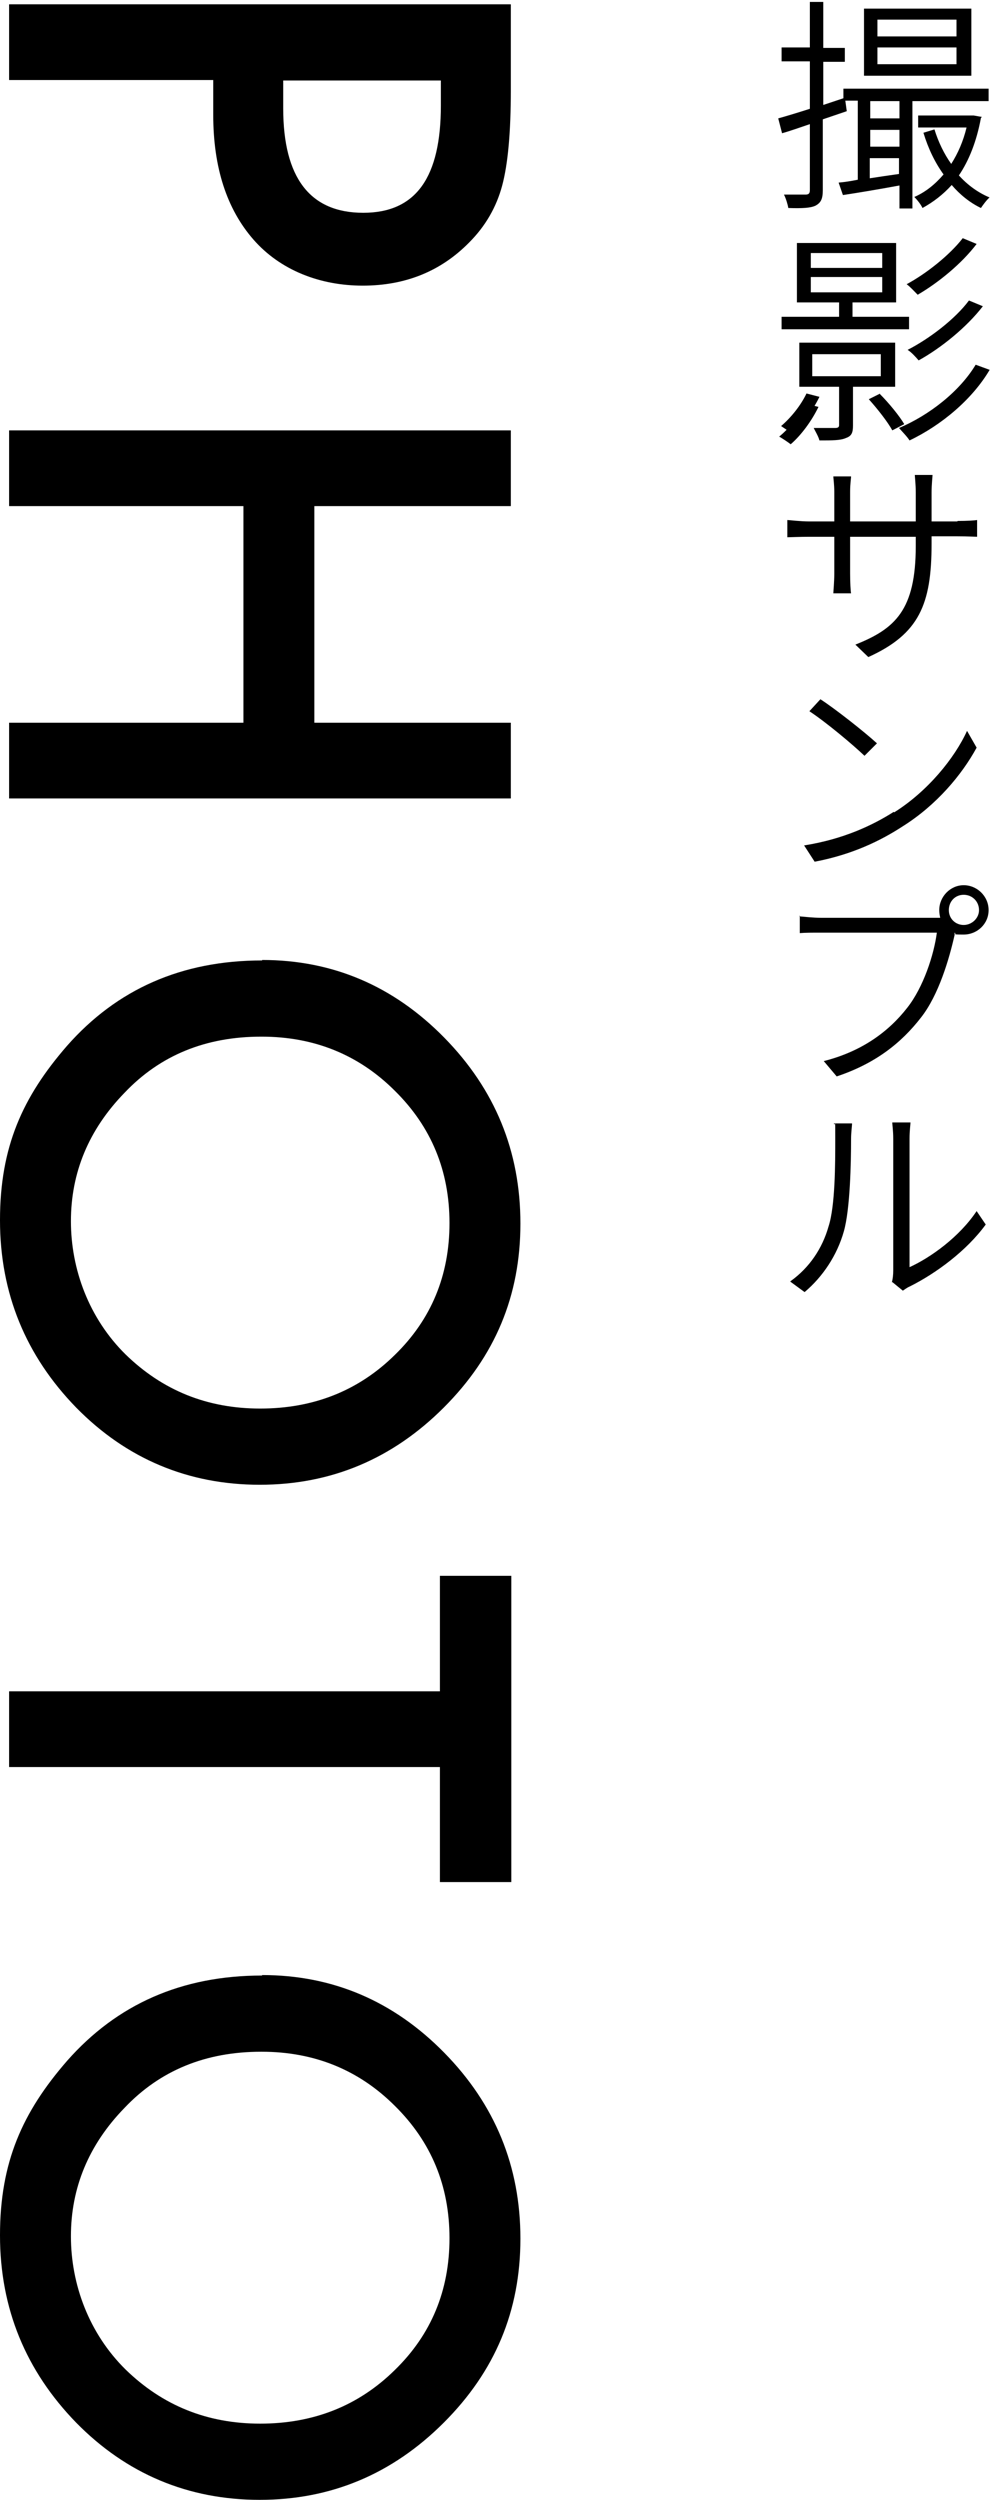 <?xml version="1.0" encoding="UTF-8"?>
<svg xmlns="http://www.w3.org/2000/svg" version="1.1" viewBox="0 0 206.8 521.6">
  <!-- Generator: Adobe Illustrator 28.6.0, SVG Export Plug-In . SVG Version: 1.2.0 Build 709)  -->
  <g>
    <g id="_レイヤー_1" data-name="レイヤー_1">
      <g id="_レイヤー_1-2" data-name="_レイヤー_1">
        <g>
          <path d="M44.4,16.7H1.9V.9h104.7v17.9c0,8.8-.6,15.4-1.8,19.9-1.2,4.5-3.5,8.5-6.9,11.9-5.9,6-13.3,9-22.2,9s-17.2-3.2-22.8-9.6c-5.6-6.4-8.4-15.1-8.4-26v-7.3h0ZM59.1,16.7v5.9c0,14.5,5.6,21.8,16.7,21.8s16.2-7.5,16.2-22.4v-5.2h-33,0Z"/>
          <path d="M65.6,105.6v45.2h41v15.8H1.9v-15.8h48.9v-45.2H1.9v-15.8h104.7v15.8s-41,0-41,0Z"/>
          <path d="M54.7,200.3c14.7,0,27.4,5.4,38,16.2s15.9,23.7,15.9,38.8-5.3,27.7-16,38.4-23.5,16.1-38.4,16.1-27.8-5.4-38.3-16.1C5.4,282.9,0,269.9,0,254.6s4.7-25.7,14-36.4c10.4-11.8,23.9-17.8,40.7-17.8h0ZM54.5,216.3c-11.6,0-21.1,3.9-28.5,11.7-7.5,7.7-11.2,16.7-11.2,26.8s3.8,20.3,11.4,27.8c7.7,7.5,17,11.3,28.1,11.3s20.5-3.7,28.1-11.2c7.6-7.4,11.4-16.6,11.4-27.5s-3.8-20.1-11.4-27.6c-7.5-7.5-16.8-11.3-27.8-11.3h-.1Z"/>
          <path d="M91.8,368.7H1.9v-15.8h89.9v-24.1h14.9v63.9h-14.9v-24Z"/>
          <path d="M54.7,412.1c14.7,0,27.4,5.4,38,16.2,10.6,10.8,15.9,23.7,15.9,38.8s-5.3,27.7-16,38.4c-10.7,10.7-23.5,16.1-38.4,16.1s-27.8-5.4-38.3-16.1C5.4,494.7,0,481.7,0,466.4s4.7-25.7,14-36.4c10.4-11.8,23.9-17.8,40.7-17.8h0ZM54.5,428.1c-11.6,0-21.1,3.9-28.5,11.7-7.5,7.7-11.2,16.7-11.2,26.8s3.8,20.3,11.4,27.8c7.7,7.5,17,11.3,28.1,11.3s20.5-3.7,28.1-11.2c7.6-7.4,11.4-16.6,11.4-27.5s-3.8-20.1-11.4-27.6c-7.5-7.5-16.8-11.3-27.8-11.3h-.1Z"/>
        </g>
        <path d="M170.8,84.9c-1.4,2.9-3.6,5.9-5.8,7.8-.5-.4-1.7-1.2-2.4-1.6,2.2-1.8,4.2-4.4,5.4-6.9l2.8.7Z"/>
      </g>
      <g>
        <path d="M190.4,21.1v22.4h-2.7v-4.8c-4.3.8-8.5,1.5-11.8,2l-.9-2.6c1.2-.1,2.5-.3,4-.6v-16.5h-2.6l.3,2.2-5,1.7v14.8c0,1.8-.4,2.6-1.5,3.2-1,.5-2.8.6-5.7.5-.1-.7-.5-2-.9-2.8,2.1,0,3.9,0,4.5,0s.9-.2.9-.9v-13.8c-2.1.7-4,1.4-5.8,1.9l-.8-3.1c1.8-.5,4.1-1.2,6.6-2v-9.9h-5.9v-2.9h5.9V.4h2.8v9.6h4.5v2.9h-4.5v9l4.2-1.4v-2h30.3v2.6h-15.8ZM202.7,15.8h-22.4V1.8h22.4v13.9ZM187.7,21.1h-6.1v3.6h6.1v-3.6ZM187.7,27.1h-6.1v3.5h6.1v-3.5ZM181.5,37.2c1.9-.3,4-.6,6.1-.9v-3.3h-6.1v4.3ZM199.6,4.1h-16.5v3.5h16.5v-3.5ZM199.6,9.9h-16.5v3.5h16.5v-3.5ZM204.7,24.6c-.9,4.9-2.5,8.9-4.6,12,1.8,2,4,3.6,6.4,4.6-.6.5-1.4,1.6-1.8,2.2-2.3-1.1-4.4-2.8-6.1-4.8-1.8,2-3.9,3.6-6.1,4.8-.3-.7-1.1-1.7-1.7-2.3,2.3-1,4.3-2.6,6.1-4.7-1.8-2.5-3.2-5.4-4.2-8.7l2.3-.7c.8,2.6,2,5.1,3.5,7.2,1.4-2.2,2.5-4.7,3.2-7.6h-10.1v-2.5h11.6c0,0,1.7.3,1.7.3Z"/>
        <path d="M171,82.8c-1.4,2.9-3.6,5.8-5.7,7.7-.5-.4-1.7-1.2-2.3-1.6,2.1-1.8,4.1-4.3,5.3-6.8l2.7.7ZM189.8,68.7h-26.7v-2.6h12v-3h-8.8v-12.4h20.7v12.4h-9.1v3h11.8v2.6ZM178,80.8v8c0,1.5-.3,2.2-1.5,2.6-1.1.5-2.8.5-5.5.5-.2-.8-.8-1.8-1.2-2.6,2.2,0,4,0,4.5,0,.6,0,.8-.2.8-.6v-8h-8.3v-9.2h20v9.2h-8.8ZM169.2,55.9h14.9v-3.1h-14.9v3.1ZM169.2,61h14.9v-3.2h-14.9v3.2ZM169.5,78.5h14.3v-4.6h-14.3v4.6ZM183.6,82.2c1.9,1.9,4.1,4.6,5.1,6.3l-2.5,1.3c-.9-1.7-3.1-4.5-4.9-6.5l2.4-1.2ZM206.5,77.2c-3.6,6.1-10,11.5-16.7,14.7-.5-.8-1.5-1.8-2.2-2.6,6.4-2.7,12.7-7.7,16-13.2l3,1.1ZM203.8,50.9c-3.1,4.1-8,8.1-12.3,10.6-.6-.6-1.5-1.6-2.3-2.2,4.1-2.2,9-6.1,11.7-9.6l2.9,1.2ZM205.1,63.9c-3.4,4.4-8.7,8.7-13.4,11.3-.6-.7-1.5-1.7-2.3-2.2,4.5-2.3,9.9-6.4,12.8-10.3l2.9,1.2Z"/>
        <path d="M199.8,108.7c2,0,3.6-.1,4.1-.2v3.5c-.4,0-2.1-.1-4.1-.1h-5.4v1.6c0,12.6-2.6,18.8-13.2,23.6l-2.7-2.6c8.3-3.3,12.6-7.2,12.6-20.6v-1.9h-13.7v7.7c0,1.7.1,3.7.2,4.1h-3.7c0-.4.2-2.4.2-4.1v-7.7h-5.2c-1.9,0-4.2.1-4.6.1v-3.6c.3,0,2.7.3,4.6.3h5.2v-6.2c0-1.5-.2-2.8-.2-3.2h3.7c0,.4-.2,1.6-.2,3.2v6.2h13.7v-6c0-1.8-.2-3.4-.2-3.7h3.7c0,.4-.2,1.9-.2,3.7v6h5.4Z"/>
        <path d="M186.6,169.5c7-4.4,12.6-11.3,15.2-17l2,3.5c-3.1,5.7-8.4,12-15.4,16.4-4.6,3-10.5,5.9-18.4,7.4l-2.2-3.4c8.2-1.3,14.3-4.2,18.7-7ZM183,155.1l-2.6,2.6c-2.4-2.3-8-7-11.5-9.3l2.3-2.5c3.1,2,9.3,6.9,11.8,9.2Z"/>
        <path d="M166.8,191.2c1.2.1,2.9.3,4.5.3,2.5,0,21.7,0,23.7,0,.4,0,.8,0,1.2,0-.1-.5-.2-1-.2-1.6,0-2.8,2.3-5.2,5.1-5.2s5.2,2.3,5.2,5.2-2.4,5.1-5.2,5.1-1.3-.1-1.9-.4v.5c-1.1,4.9-3.3,12.5-7,17.2-4.1,5.3-9.5,9.6-17.6,12.3l-2.7-3.2c7.9-2,13.5-6.1,17.4-11.1,3.4-4.3,5.6-11.1,6.2-15.7h-24.2c-1.8,0-3.3,0-4.4.1v-3.7ZM204.3,189.9c0-1.8-1.4-3.2-3.2-3.2s-3.1,1.4-3.1,3.2,1.4,3.1,3.1,3.1,3.2-1.4,3.2-3.1Z"/>
        <path d="M165,267.3c3.9-2.8,6.6-6.8,7.9-11.4,1.4-4.3,1.4-13.2,1.4-18.3s0-2.3-.3-3.2h3.8c0,.6-.2,1.9-.2,3.2,0,5.1-.2,14.7-1.5,19.3-1.4,5-4.4,9.5-8.2,12.7l-3-2.2ZM186.1,267.6c.2-.7.3-1.6.3-2.5v-27.5c0-1.7-.2-2.9-.2-3.4h3.8c0,.4-.2,1.7-.2,3.4v26.8c4.4-2,10.4-6.3,14-11.7l1.9,2.8c-4,5.5-10.4,10.2-15.8,12.9-.7.3-1,.6-1.5.9l-2.2-1.8Z"/>
      </g>
    </g>
  </g>
</svg>